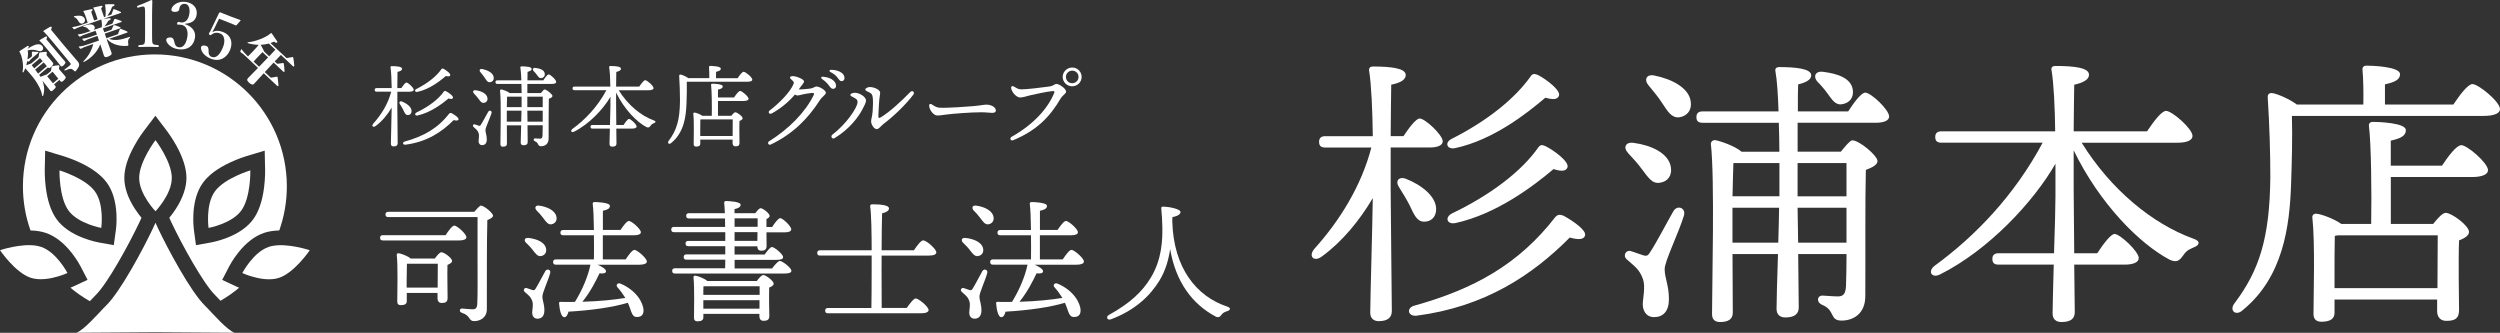 <?xml version="1.0" encoding="UTF-8"?>
<svg id="_レイヤー_2" data-name="レイヤー 2" xmlns="http://www.w3.org/2000/svg" viewBox="0 0 540.89 72">
  <rect x="0" y="0" width="540.89" height="72" fill="#333333" stroke="none"/>
  <defs>
    <style>
      .cls-1 {
        fill: #fff;
      }
    </style>
  </defs>
  <g id="_レイヤー_1-2" data-name="レイヤー 1">
    <g>
      <g>
        <g>
          <path class="cls-1" d="m300.88,41.01c0,4.31.25,23.68.25,26.26,0,1.41-.86,2.21-2.83,2.21-1.17,0-1.84-.68-1.84-1.84,0-2.65.49-19.56.55-24.78-2.83,4.8-6.58,9.41-11.07,12.67-1.6,1.17-2.95,0-1.6-1.66,5.6-6.21,10.21-13.71,12.36-21.95h-9.96c-.8,0-1.35-.25-1.35-1.23,0-.92.55-1.23,1.35-1.23h10.27c-.06-5.47-.31-11.25-.8-14.21-.06-.55.25-.86.8-.86,3.94,0,7.13.37,7.13,1.84,0,1.05-1.23,1.72-3.14,2.09-.06,2.03-.06,6.58-.12,11.13h2.77c1.23-1.84,2.71-3.81,3.51-3.81,1.17,0,4.98,3.57,4.98,4.92,0,.92-1.17,1.35-2.83,1.35h-8.43v9.1Zm4.12,3.44c-.68-1.35-1.54-2.71-2.34-4-.8-1.17-.12-2.34,1.48-1.78,3.44,1.35,6.58,3.81,6.58,6.58,0,1.6-.98,2.71-2.58,2.71s-2.21-1.54-3.14-3.51Zm37.94,6.52c-.31.92-1.48.92-3.32.43-8.06,8.12-18.39,15.01-33.21,16.91-1.91.12-2.15-1.78-.31-2.21,12.79-3.57,22.51-8.92,30.44-19.19.49-.49.92-.55,1.72-.25,2.15,1.17,5.04,3.2,4.67,4.31Zm-28.9-20.91c7.57-3.81,13.71-8.67,17.16-13.59.37-.55.8-.55,1.54-.25,1.91.98,4.98,3.38,4.55,4.49-.31.8-1.11.92-2.95.43-4.12,3.5-11.26,9.1-19.43,10.89-1.84.43-2.46-1.17-.86-1.97Zm20.42,1.6c1.91.98,5.1,3.38,4.67,4.55-.31.86-1.29.92-3.01.37-4.37,3.69-12.3,9.72-21.22,11.68-1.84.37-2.4-1.23-.74-2.09,8.24-3.94,15.07-9.1,18.7-14.33.43-.55.8-.55,1.6-.18Z"/>
          <path class="cls-1" d="m364.34,46.6c-1.17,3.87-4.18,9.9-4.18,11.62,0,1.97.92,3.44.92,6.52,0,2.65-1.29,3.87-3.2,3.87s-2.46-1.66-2.46-2.77.62-3.81.06-5.41c-.8-2.28-1.97-2.89-3.51-4.31-.98-.86-.12-2.15.92-1.78.8.25,2.03.68,2.71.92.68.18.98.06,1.48-.8,1.23-1.84,3.81-6.77,4.98-8.79.86-1.41,2.71-.68,2.28.92Zm-12.12-13.53c-1.04-1.05-.61-2.46,1.29-2.15,3.63.49,7.5,2.15,7.99,5.23.31,1.72-.61,3.14-2.34,3.38-1.72.31-2.58-1.17-3.94-2.95-.86-1.17-1.97-2.4-3.01-3.5Zm13.59-11.01c.24,1.72-.74,3.07-2.52,3.32-1.66.18-2.52-1.35-3.75-3.2-.86-1.35-1.97-2.58-2.89-3.75-.98-1.11-.49-2.46,1.29-2.09,3.69.74,7.56,2.64,7.87,5.72Zm23.12,10.76h9.35c.92-1.17,2.03-2.46,2.46-2.46,1.54,0,5.47,3.32,5.47,4.49,0,.8-1.17,1.41-2.52,1.91-.18,6.83-.06,18.2-.12,27.31,0,3.75-2.52,5.29-5.16,5.29s-1.29-2.28-4.24-3.44c-1.23-.55-1.04-1.97.12-1.97.43,0,2.34.18,3.32.18,1.23,0,1.66-.55,1.78-2.15.06-1.72.12-4.31.12-7.01h-10.46c.06,5.35.12,10.33.12,11.56,0,1.35-.86,2.15-2.89,2.15-1.23,0-1.91-.68-1.91-1.84,0-1.29.12-6.46.31-11.87h-9.84l.06,12.67c0,1.35-.86,2.03-2.77,2.03-1.17,0-1.72-.62-1.72-1.72,0-6.03.61-29.27-.25-36.78-.06-.43.37-.86.86-.86.98.12,4.43,1.29,5.78,2.52h8.18c0-2.03-.06-4.18-.12-6.27h-16.48c-.8,0-1.35-.25-1.35-1.23,0-.92.55-1.23,1.35-1.23h16.42c-.12-3.5-.31-6.7-.68-8.73-.12-.55.25-.86.8-.86,3.44,0,6.95.31,6.95,1.78,0,.92-1.05,1.54-2.83,1.97-.06,1.23-.06,3.32-.06,5.84h10.89c1.23-1.91,2.83-4.06,3.69-4.06,1.23,0,5.17,3.69,5.17,5.17,0,.86-1.11,1.35-2.95,1.35h-16.85v6.27Zm-3.94,8.92v-6.46h-9.96c-.06,1.41-.12,4.3-.19,7.19h10.15v-.74Zm-.25,10.76c.06-2.77.18-5.47.18-7.56h-10.09v7.56h9.9Zm4.18-17.22v7.19h10.58v-7.19h-10.58Zm10.58,17.22v-7.56h-10.58l.12,7.56h10.46Zm-6.27-34.81c-.98-1.04-.55-2.4,1.23-2.15,2.95.37,6.03,1.29,6.4,3.87.25,1.6-.61,2.89-2.34,3.14-1.48.25-2.21-1.11-3.14-2.34-.62-.86-1.35-1.72-2.15-2.52Z"/>
          <path class="cls-1" d="m450.37,30.86c6.33,10.21,15.31,17.53,24.05,20.73,1.97.61,1.29,1.54.25,1.91-1.48.62-1.78.98-2.34,1.78-.86,1.23-1.48,1.54-2.89.92-6.52-3.44-15.13-12.05-20.79-23.68v8.49c0,2.21.06,8.12.12,13.78h4.98c1.29-1.97,2.89-4.12,3.75-4.18,1.23.06,5.23,3.81,5.23,5.23,0,.92-1.23,1.41-2.95,1.41h-11.01c.06,4.86.12,9.1.12,10.27,0,1.41-.86,2.15-2.89,2.15-1.23,0-1.91-.68-1.91-1.84,0-1.29.12-5.72.25-10.58h-11.93c-.8,0-1.35-.25-1.35-1.23,0-.92.55-1.23,1.35-1.23h11.99c.18-5.1.31-10.21.31-12.36v-7.01c-4.8,8.36-14.51,18.7-24.91,23.92-1.84.98-2.83-.62-1.23-1.84,8.85-6.46,17.28-15.25,23.37-26.63h-21.89c-.8,0-1.35-.25-1.35-1.23,0-.92.55-1.23,1.35-1.23h24.6c-.06-5.17-.31-10.46-.8-13.28-.12-.55.25-.86.8-.86,4.12,0,7.32.37,7.32,1.91,0,1.05-1.29,1.72-3.2,2.15-.06,1.91-.06,5.9-.12,10.09h15.87c1.35-2.03,3.14-4.43,4.12-4.43,1.29,0,5.72,3.87,5.72,5.41,0,.92-1.11,1.48-3.32,1.48h-20.66Z"/>
          <path class="cls-1" d="m530.8,22.62c1.35-2.03,3.14-4.43,4.12-4.43,1.29,0,5.97,3.81,5.97,5.41,0,.86-1.11,1.48-3.57,1.48h-41.45c.12,4.92,0,9.35-.18,14.76-.31,9.16-1.72,20.17-10.52,27.31-1.41,1.29-2.95.06-1.72-1.54,5.35-7.07,7.63-14.14,7.75-27.31,0-5.29-.19-11.38-.55-16.97-.12-.98.31-1.29,1.11-1.17,1.05.18,3.75,1.35,5.17,2.46h14.39c.06-2.52,0-5.6-.18-7.5-.06-.62.31-.92.86-.92,1.04,0,7.26.18,7.26,1.84,0,1.29-1.35,1.78-3.26,2.21v4.37h14.82Zm-2.46,13.22c1.35-2.03,3.14-4.43,4.18-4.43,1.29,0,5.78,3.87,5.78,5.41,0,.92-1.29,1.48-3.44,1.48h-17.59v10.15h9.16c.92-1.17,2.03-2.4,2.71-2.4,1.29,0,5.04,2.77,5.04,4.12,0,.86-1.04,1.41-2.15,1.84-.18,4.43,0,12.79,0,15.07,0,1.91-.98,2.34-2.77,2.34-1.48,0-1.97-1.11-1.97-2.09v-2.52h-22.2v2.89c0,1.29-.98,1.91-2.83,1.91-1.17,0-1.72-.61-1.72-1.66,0-4.12.37-15.31-.25-20.91-.06-.49.37-.86.86-.8,1.04.06,3.87,1.11,5.41,2.21h6.46c.12-6.77,0-17.4-.49-21.22-.06-.55.31-.86.86-.86,1.04,0,7.13.18,7.13,1.78,0,1.35-1.35,1.84-3.26,2.28v5.41h11.07Zm-.98,26.51c0-3.94.06-9.04.06-11.44h-21.59c-.24.06-.43.06-.68.12-.06,1.6-.06,6.4-.06,7.5v3.81h22.26Z"/>
        </g>
        <g>
          <path class="cls-1" d="m96.41,50.87c.63-.95,1.43-2.06,1.89-2.06.6,0,2.61,1.81,2.61,2.52,0,.43-.57.69-1.52.69h-16.53c-.37,0-.63-.12-.63-.57,0-.43.26-.57.63-.57h13.56Zm6.19-5.04c.52-.6,1.23-1.35,1.43-1.35.72,0,2.64,1.63,2.64,2.18,0,.37-.6.72-1.23.95-.14,4.84-.09,12.98-.11,19.29,0,1.86-1.49,2.58-2.75,2.58s-.69-1.2-2.67-1.81c-.6-.2-.52-.92.03-.92.26,0,1.66.17,2.29.17.69,0,.98-.29,1.03-1.15.11-1.98.06-6.1.06-9.03v-9.77h-19.29c-.37,0-.63-.11-.63-.57,0-.43.26-.57.63-.57h18.57Zm-8.51,10.09c.43-.6,1.06-1.35,1.4-1.35.6,0,2.32,1.26,2.32,1.89,0,.37-.49.63-1,.86-.06,2.04.03,6.1.03,7.14,0,.89-.46,1.09-1.29,1.09-.66,0-.89-.52-.89-.97v-1.2h-6.65v1.75c0,.63-.43.89-1.29.89-.52,0-.77-.26-.77-.77,0-1.98.17-7.45-.11-10.09-.03-.23.17-.4.4-.37.52.06,2.01.6,2.61,1.15h5.25Zm.6,6.3c0-1.72.03-3.93.03-5.16h-6.68c-.03.86-.06,3.07-.06,3.61v1.55h6.71Z"/>
          <path class="cls-1" d="m119.04,59.07c-.49,1.75-1.69,4.27-1.69,5.07,0,.92.43,1.58.43,3.01,0,1.23-.6,1.8-1.49,1.8s-1.15-.77-1.15-1.29.29-1.75.03-2.49c-.37-1.06-.92-1.35-1.63-2.01-.46-.4-.06-1,.43-.83.37.11.95.31,1.26.43.32.09.46,0,.69-.37.54-.86,1.55-2.84,2.06-3.73.37-.63,1.26-.31,1.06.4Zm-5.22-6.53c-.52-.52-.34-1.17.54-1.06,1.72.2,3.5.89,3.78,2.29.17.8-.23,1.46-1.06,1.63-.75.14-1.2-.52-1.83-1.32-.4-.54-.95-1.09-1.43-1.55Zm5.5-4.01c-.77.11-1.17-.54-1.81-1.38-.43-.6-.95-1.15-1.43-1.63-.46-.52-.29-1.15.57-1.03,1.72.23,3.5,1.03,3.75,2.46.14.8-.29,1.43-1.09,1.58Zm16.05,7.59c.63-.95,1.43-2.06,1.89-2.06.6,0,2.69,1.81,2.69,2.52,0,.43-.57.69-1.58.69h-9.09c.89.37,1.86.97,1.83,1.4,0,.46-.57.57-1.4.46-.66,1.38-1.89,3.93-3.7,6.16,3.75-.11,6.76-.43,9.29-.83-.54-.86-1.06-1.58-1.75-2.35-.34-.4.03-1,.69-.75,3.44,1.43,4.96,4.18,4.99,5.76.03.95-.46,1.46-1.38,1.46-.66.03-.95-.34-1.26-1.09-.2-.52-.4-1.23-.75-1.98-3.24.95-7.59,1.61-12.84,1.92-.17.66-.46,1.23-.95,1.2-.6-.06-.97-1.43-1.09-2.98-.03-.26.11-.37.34-.34,1.09.03,2.12.03,3.1,0,1.69-2.75,2.86-5.65,3.35-8.05h-7.45c-.37,0-.63-.11-.63-.57,0-.43.26-.57.63-.57h8.2c.03-1.55.03-3.41,0-5.22h-6.62c-.37,0-.63-.11-.63-.57,0-.43.26-.57.63-.57h6.62c-.03-2.41-.11-4.59-.26-5.65-.03-.26.14-.4.4-.4.49,0,3.32.09,3.32.83,0,.63-.63.86-1.52,1.06v4.15h3.81c.6-.89,1.38-1.95,1.83-1.95.57,0,2.58,1.75,2.58,2.44,0,.43-.54.66-1.52.66h-6.71v5.22h4.9Z"/>
          <path class="cls-1" d="m167.07,58.04c.57-.75,1.29-1.58,1.66-1.58.54,0,2.49,1.49,2.49,2.12,0,.4-.43.6-1.52.6h-23.64c-.37,0-.63-.11-.63-.57,0-.43.26-.57.63-.57h10.83l.03-1.86h-8.37c-.37,0-.63-.11-.63-.57,0-.43.26-.57.63-.57h8.37v-1.78h-7.97c-.37,0-.63-.11-.63-.57,0-.43.26-.57.63-.57h7.97v-1.89h-11.06c-.37,0-.63-.12-.63-.57,0-.43.26-.57.63-.57h11.03l-.03-1.83h-7.77c-.37,0-.63-.11-.63-.57,0-.43.26-.57.63-.57h7.74c-.03-.95-.09-1.75-.14-2.23-.03-.26.14-.4.4-.4.49,0,3.15.11,3.15.8,0,.54-.54.77-1.32.95v.89h4.5c.37-.52.86-1.09,1.15-1.09.46,0,1.95,1.12,1.95,1.66,0,.29-.32.52-.69.69v1.72h1.23c.57-.89,1.32-1.89,1.75-1.92.57.03,2.38,1.75,2.38,2.41,0,.43-.49.66-1.35.66h-4.01c0,1.26.03,2.46.03,2.89,0,.89-.43,1.09-1.17,1.09-.66,0-.83-.49-.83-.95h-4.93v1.78h6.51c.54-.77,1.2-1.63,1.58-1.63.52,0,2.41,1.55,2.41,2.18,0,.4-.4.6-1.43.6h-9.06v1.86h8.14Zm-3.32,2.75c.43-.6,1.03-1.29,1.38-1.29.57,0,2.26,1.26,2.26,1.89,0,.37-.49.63-.97.83-.06,1.81,0,5.19.03,6.1,0,.89-.46,1.09-1.26,1.09-.69,0-.89-.52-.89-.98v-.52h-12.12v.72c0,.63-.43.89-1.26.89-.52,0-.77-.26-.77-.77,0-1.81.14-6.28-.11-8.74-.03-.23.17-.4.4-.37.54.06,1.98.6,2.58,1.15h10.75Zm.6,1.15h-12.15c-.03.43-.03,1.2-.03,1.86h12.18v-1.86Zm-.03,4.84v-1.83h-12.15v1.83h12.15Zm-5.39-17.71h4.99v-1.83h-4.99v1.83Zm0,3.04h4.93l.03-1.89h-4.96v1.89Z"/>
          <path class="cls-1" d="m190.73,57.92c0,1.58.03,6.45.03,8.71h5.42c.66-.95,1.49-2.06,1.95-2.06.6,0,2.78,1.78,2.78,2.52,0,.4-.52.69-1.66.69h-20.09c-.37,0-.63-.11-.63-.57,0-.43.26-.57.63-.57h9.37c.03-1.52.06-4.18.06-8.6v-2.75h-11.15c-.37,0-.63-.11-.63-.57,0-.43.26-.57.63-.57h11.15c0-3.32-.06-7.8-.32-9.49-.03-.29.11-.46.43-.46,1.83,0,3.64.17,3.64.89,0,.49-.57.86-1.49,1.06-.06,1.12-.09,4.99-.11,8h6.99c.66-.97,1.52-2.15,2.01-2.15.69,0,2.84,1.86,2.84,2.61,0,.43-.54.69-1.69.69h-10.15v2.64Z"/>
          <path class="cls-1" d="m213.6,59.07c-.49,1.75-1.69,4.27-1.69,5.07,0,.92.43,1.58.43,3.01,0,1.23-.6,1.8-1.49,1.8s-1.15-.77-1.15-1.29.29-1.75.03-2.49c-.37-1.06-.92-1.35-1.63-2.01-.46-.4-.06-1,.43-.83.37.11.95.31,1.26.43.32.09.46,0,.69-.37.54-.86,1.55-2.84,2.06-3.73.37-.63,1.26-.31,1.06.4Zm-5.22-6.53c-.52-.52-.34-1.17.54-1.06,1.72.2,3.5.89,3.78,2.29.17.8-.23,1.46-1.06,1.63-.75.14-1.2-.52-1.83-1.32-.4-.54-.95-1.09-1.43-1.55Zm5.5-4.01c-.77.11-1.17-.54-1.81-1.38-.43-.6-.95-1.15-1.43-1.63-.46-.52-.29-1.15.57-1.03,1.72.23,3.5,1.03,3.75,2.46.14.8-.29,1.43-1.09,1.58Zm16.05,7.59c.63-.95,1.43-2.06,1.89-2.06.6,0,2.69,1.81,2.69,2.52,0,.43-.57.69-1.58.69h-9.09c.89.37,1.86.97,1.83,1.4,0,.46-.57.57-1.4.46-.66,1.38-1.89,3.93-3.7,6.16,3.75-.11,6.76-.43,9.29-.83-.54-.86-1.06-1.58-1.75-2.35-.34-.4.03-1,.69-.75,3.44,1.43,4.96,4.18,4.99,5.76.03.95-.46,1.46-1.38,1.46-.66.03-.95-.34-1.26-1.09-.2-.52-.4-1.23-.75-1.98-3.24.95-7.59,1.61-12.84,1.92-.17.66-.46,1.23-.95,1.2-.6-.06-.97-1.43-1.09-2.98-.03-.26.11-.37.34-.34,1.09.03,2.12.03,3.1,0,1.69-2.75,2.86-5.65,3.35-8.05h-7.45c-.37,0-.63-.11-.63-.57,0-.43.26-.57.63-.57h8.2c.03-1.55.03-3.41,0-5.22h-6.62c-.37,0-.63-.11-.63-.57,0-.43.26-.57.63-.57h6.62c-.03-2.41-.11-4.59-.26-5.65-.03-.26.14-.4.4-.4.49,0,3.32.09,3.32.83,0,.63-.63.86-1.52,1.06v4.15h3.81c.6-.89,1.38-1.95,1.83-1.95.57,0,2.58,1.75,2.58,2.44,0,.43-.54.66-1.52.66h-6.71v5.22h4.9Z"/>
          <path class="cls-1" d="m253.63,47.86c.26,10.17,5.27,16.28,11.86,18.46.86.29.77.77.03,1-.77.23-1,.46-1.26.8-.32.4-.6.72-1.35.31-4.93-2.66-8.51-7.36-9.74-14.53-.37,2.44-1.03,4.67-2.29,6.76-1.98,3.27-5.24,6.45-10.54,8.43-.8.29-1.12-.57-.43-.95,4.64-2.55,7.28-5.1,9.08-8.08,2.35-3.87,2.55-8.02,2.49-11.03-.03-1.4-.11-2.64-.23-3.9-.03-.29.06-.43.43-.43.95,0,3.73.46,3.73,1.17,0,.4-.49.89-1.75,1.09l-.03.89Z"/>
        </g>
        <g>
          <path class="cls-1" d="m85.96,22.71c0,1.36.08,7.46.08,8.27,0,.44-.27.7-.89.7-.37,0-.58-.21-.58-.58,0-.83.15-6.16.17-7.81-.89,1.51-2.07,2.96-3.49,3.99-.5.37-.93,0-.5-.52,1.76-1.96,3.22-4.32,3.89-6.92h-3.14c-.25,0-.43-.08-.43-.39,0-.29.17-.39.43-.39h3.24c-.02-1.72-.1-3.55-.25-4.48-.02-.17.08-.27.25-.27,1.24,0,2.25.12,2.25.58,0,.33-.39.54-.99.66-.02.64-.02,2.07-.04,3.51h.87c.39-.58.85-1.2,1.11-1.2.37,0,1.57,1.12,1.57,1.55,0,.29-.37.43-.89.43h-2.65v2.87Zm1.3,1.08c-.21-.43-.48-.85-.74-1.26-.25-.37-.04-.74.46-.56,1.08.43,2.07,1.2,2.07,2.07,0,.5-.31.85-.81.85s-.7-.48-.99-1.1Zm11.95,2.05c-.1.29-.47.29-1.05.14-2.54,2.56-5.79,4.73-10.46,5.33-.6.04-.68-.56-.1-.7,4.03-1.12,7.09-2.81,9.59-6.04.15-.15.29-.17.54-.08.68.37,1.59,1.01,1.47,1.36Zm-9.11-6.59c2.38-1.2,4.32-2.73,5.4-4.28.12-.17.25-.17.48-.08.6.31,1.57,1.06,1.43,1.41-.1.25-.35.29-.93.14-1.3,1.1-3.55,2.87-6.12,3.43-.58.14-.78-.37-.27-.62Zm6.43.5c.6.31,1.61,1.06,1.47,1.43-.1.27-.41.29-.95.12-1.38,1.16-3.88,3.06-6.68,3.68-.58.12-.76-.39-.23-.66,2.6-1.24,4.75-2.87,5.89-4.51.14-.17.25-.17.5-.06Z"/>
          <path class="cls-1" d="m106.35,24.47c-.37,1.22-1.32,3.12-1.32,3.66,0,.62.29,1.08.29,2.05,0,.83-.41,1.22-1.01,1.22s-.77-.52-.77-.87.19-1.2.02-1.7c-.25-.72-.62-.91-1.1-1.36-.31-.27-.04-.68.29-.56.25.08.64.21.85.29.21.06.31.02.46-.25.39-.58,1.2-2.13,1.57-2.77.27-.45.85-.21.72.29Zm-3.82-4.26c-.33-.33-.19-.77.41-.68,1.14.15,2.36.68,2.52,1.65.1.54-.2.99-.74,1.07-.54.1-.81-.37-1.24-.93-.27-.37-.62-.76-.95-1.1Zm4.28-3.47c.08.54-.23.97-.79,1.05-.52.06-.8-.43-1.18-1.01-.27-.43-.62-.81-.91-1.18-.31-.35-.15-.77.41-.66,1.16.23,2.38.83,2.48,1.8Zm7.28,3.39h2.94c.29-.37.64-.77.78-.77.48,0,1.72,1.05,1.72,1.41,0,.25-.37.45-.79.6-.06,2.15-.02,5.73-.04,8.6,0,1.18-.79,1.67-1.63,1.67s-.41-.72-1.34-1.08c-.39-.17-.33-.62.04-.62.14,0,.74.06,1.05.06.39,0,.52-.17.56-.68.02-.54.04-1.36.04-2.21h-3.29c.02,1.69.04,3.25.04,3.64,0,.43-.27.68-.91.68-.39,0-.6-.21-.6-.58,0-.41.04-2.03.1-3.74h-3.1l.02,3.99c0,.43-.27.64-.87.64-.37,0-.54-.19-.54-.54,0-1.9.2-9.22-.08-11.58-.02-.14.12-.27.27-.27.31.04,1.39.41,1.82.79h2.58c0-.64-.02-1.32-.04-1.98h-5.19c-.25,0-.43-.08-.43-.39,0-.29.17-.39.43-.39h5.17c-.04-1.1-.1-2.11-.21-2.75-.04-.17.08-.27.25-.27,1.08,0,2.19.1,2.19.56,0,.29-.33.48-.89.62-.02.39-.02,1.05-.02,1.84h3.43c.39-.6.89-1.28,1.16-1.28.39,0,1.63,1.16,1.63,1.63,0,.27-.35.43-.93.43h-5.31v1.98Zm-1.24,2.81v-2.03h-3.14c-.02.45-.04,1.36-.06,2.27h3.2v-.23Zm-.08,3.39c.02-.87.06-1.72.06-2.38h-3.18v2.38h3.12Zm1.32-5.42v2.27h3.33v-2.27h-3.33Zm3.33,5.42v-2.38h-3.33l.04,2.38h3.29Zm-1.97-10.96c-.31-.33-.17-.76.39-.68.93.12,1.9.41,2.02,1.22.08.5-.2.91-.74.99-.46.08-.7-.35-.99-.74-.19-.27-.43-.54-.68-.79Z"/>
          <path class="cls-1" d="m133.85,19.51c2,3.22,4.82,5.52,7.57,6.53.62.19.41.48.08.6-.46.19-.56.31-.74.56-.27.39-.46.48-.91.29-2.05-1.08-4.77-3.8-6.55-7.46v2.67c0,.7.02,2.56.04,4.34h1.57c.41-.62.91-1.3,1.18-1.32.39.02,1.65,1.2,1.65,1.65,0,.29-.39.45-.93.45h-3.47c.02,1.53.04,2.87.04,3.23,0,.45-.27.68-.91.68-.39,0-.6-.21-.6-.58,0-.41.04-1.8.08-3.33h-3.76c-.25,0-.43-.08-.43-.39,0-.29.17-.39.43-.39h3.78c.06-1.61.1-3.22.1-3.89v-2.21c-1.51,2.63-4.57,5.89-7.84,7.54-.58.31-.89-.19-.39-.58,2.79-2.03,5.44-4.8,7.36-8.39h-6.9c-.25,0-.43-.08-.43-.39,0-.29.17-.39.43-.39h7.75c-.02-1.63-.1-3.29-.25-4.18-.04-.17.08-.27.25-.27,1.3,0,2.3.12,2.3.6,0,.33-.41.54-1.01.68-.02.6-.02,1.86-.04,3.18h5c.43-.64.99-1.39,1.3-1.39.41,0,1.8,1.22,1.8,1.7,0,.29-.35.47-1.05.47h-6.51Z"/>
          <path class="cls-1" d="m159.59,16.92c.43-.64.99-1.39,1.3-1.39.41,0,1.88,1.2,1.88,1.7,0,.27-.35.46-1.12.46h-13.06c.04,1.55,0,2.94-.06,4.65-.1,2.89-.54,6.35-3.31,8.6-.45.41-.93.02-.54-.48,1.69-2.23,2.4-4.46,2.44-8.6,0-1.67-.06-3.58-.17-5.35-.04-.31.1-.41.35-.37.33.06,1.18.43,1.63.77h4.53c.02-.79,0-1.76-.06-2.36-.02-.19.1-.29.27-.29.33,0,2.28.06,2.28.58,0,.41-.43.56-1.03.7v1.38h4.67Zm-.77,4.16c.43-.64.99-1.4,1.32-1.4.41,0,1.82,1.22,1.82,1.7,0,.29-.41.47-1.08.47h-5.54v3.2h2.89c.29-.37.64-.76.85-.76.41,0,1.59.87,1.59,1.3,0,.27-.33.45-.68.58-.06,1.39,0,4.03,0,4.75,0,.6-.31.74-.87.74-.46,0-.62-.35-.62-.66v-.79h-6.99v.91c0,.41-.31.6-.89.6-.37,0-.54-.19-.54-.52,0-1.3.12-4.82-.08-6.59-.02-.15.12-.27.27-.25.33.02,1.22.35,1.7.7h2.03c.04-2.13,0-5.48-.15-6.68-.02-.17.1-.27.27-.27.33,0,2.25.06,2.25.56,0,.43-.43.58-1.03.72v1.7h3.49Zm-.31,8.35c0-1.24.02-2.85.02-3.6h-6.8c-.08.02-.14.02-.21.04-.02.5-.02,2.02-.02,2.36v1.2h7.01Z"/>
          <path class="cls-1" d="m171.71,18.12c.1-.25.02-.42-.23-.67-.28-.28-.57-.49-.56-.66,0-.19.24-.32.6-.32.83.01,2.44.68,2.44,1.15,0,.31-.45.76-.81,1.26-.11.16-.23.32-.34.48h0c.52,0,1.77-.09,2.52-.2.68-.09.9-.44,1.34-.44.61,0,2.01.8,2.01,1.35,0,.43-.79.82-1.32,1.63-2.54,3.97-5.84,7.3-10.58,9.56-.52.25-.85-.4-.37-.7h0c4.24-2.64,7.88-6.32,9.65-10.02.15-.31,0-.47-.35-.44-.7.07-1.5.21-1.99.31-.37.08-.9.25-1.18.25-.19,0-.37-.08-.55-.21-1.25,1.51-3.14,3.08-5.03,4.1-.51.27-.92-.29-.41-.67,1.94-1.45,4.46-3.97,5.16-5.76Zm6.17-1.02c-.38-.27-.25-.55.22-.5.95.1,1.68.36,2.15.77.46.4.64.75.63,1.25-.01.37-.28.61-.68.6-.33-.01-.54-.3-.98-.88-.32-.42-.7-.78-1.34-1.23Zm3.29-.35c-.35-.45-.78-.79-1.45-1.14-.41-.22-.31-.52.15-.51.9.02,1.68.25,2.21.65.44.33.63.67.63,1.17,0,.38-.26.64-.64.64-.34,0-.47-.25-.91-.8h0Z"/>
          <path class="cls-1" d="m184.81,21.15c-.4-.22-.83-.37-.83-.62s.46-.46.97-.46c1.01,0,2.42.89,2.42,1.68,0,.43-.37,1.15-.88,2.09-.7,1.28-2.52,3.99-5.93,6.05-.53.32-.93-.41-.48-.75,2.93-2.21,5.46-5.83,5.46-7.07,0-.48-.24-.65-.72-.91h0Zm3.37-2.32c1.05,0,2.25.65,2.25,1.22,0,.33-.13.91-.19,1.5-.08.89-.17,2.74-.2,3.42-.03.57.1.69.62.36,1.91-1.19,4.29-3.37,6.29-5.43.45-.46,1.06.05.65.59-1.7,2.22-4.23,4.65-6.43,6.31-.56.42-.98,1.14-1.5,1.14s-1.2-.94-1.2-1.68c0-.52.25-1.02.33-2.17.06-.83.11-2.14.04-2.8-.08-.68-.15-.99-.68-1.26-.4-.21-.95-.4-.95-.66,0-.31.62-.54.97-.54Z"/>
          <path class="cls-1" d="m201.58,22.57c.46.3.98.68,1.65.73,1.64.11,6.03-.23,7.37-.34,1.65-.14,2.12-.32,2.89-.32s1.97.45,1.97,1.27c0,.29-.2.51-.8.51s-1.21-.13-2.37-.13c-2.27,0-6.02.3-7.37.47-.87.11-1.5.23-2.13.23-.83,0-1.76-1.25-1.76-2.16,0-.33.24-.46.55-.26Z"/>
          <path class="cls-1" d="m220.88,19.34c1.15,0,4.57-.39,6.25-.64.74-.11,1.06-.54,1.4-.54.72,0,2.13,1.06,2.13,1.65,0,.46-.76.78-1.21,1.54-2.39,4.09-5.27,6.9-10.2,8.97-.62.26-.89-.43-.37-.73,4.61-2.59,7.77-6.01,9.18-9.42.18-.44.01-.49-.39-.46-1.05.09-3.76.66-4.82.92-.91.23-1.54.46-2.18.46s-1.67-.95-1.88-1.92c-.11-.49.18-.67.6-.43.56.33.91.58,1.47.58h0Zm11.11-4.73c1.12,0,2.03.91,2.03,2.03s-.91,2.03-2.05,2.03-2.05-.91-2.05-2.03.95-2.03,2.05-2.03h.02Zm0,3.39c.72,0,1.36-.58,1.36-1.36s-.63-1.36-1.37-1.36-1.36.61-1.36,1.36c0,.81.63,1.36,1.36,1.36h.02Z"/>
        </g>
      </g>
      <g>
        <g>
          <path class="cls-1" d="m48.08,60.54l1.53-2.95c.07-.14.76-1.44,1.92-2.91,1.73-2.18,3.61-3.62,5.59-4.29.96-.33,2.07-.5,3.3-.53,1.06-2.98,1.64-6.2,1.64-9.54,0-15.77-12.78-28.55-28.55-28.55S4.96,24.55,4.96,40.32c0,3.35.58,6.56,1.64,9.54,1.23.03,2.33.2,3.3.53,1.98.67,3.87,2.11,5.59,4.29,1.16,1.47,1.85,2.77,1.92,2.91l1.53,2.95-3.01,1.41c-.06.03-.31.14-.7.3,1.31,1.09,2.72,2.07,4.21,2.91.48-.51.89-.95,1.24-1.29,2.57-2.51,7.18-10.91,9.49-15.79.17-.36.32-.69.44-.96-.4-.48-.91-1.15-1.43-1.95-1.51-2.33-2.28-4.58-2.28-6.67s.73-4.35,2.16-6.96c.98-1.79,1.98-3.1,2.02-3.15l2.54-3.34,2.54,3.34c.04.06,1.04,1.37,2.02,3.15,1.43,2.6,2.16,4.94,2.16,6.96s-.77,4.34-2.28,6.67c-.52.8-1.03,1.47-1.43,1.95.12.27.27.6.44.96,2.31,4.89,6.93,13.28,9.49,15.79.33.32.71.73,1.15,1.2,1.43-.82,2.78-1.77,4.04-2.82-.39-.16-.64-.27-.7-.3l-3.01-1.41Zm-23.01-10.79l-.45,3.29-3.27-.59c-.16-.03-1.6-.3-3.35-.97-2.59-1-4.53-2.36-5.76-4.06-1.18-1.63-1.97-3.95-2.34-6.9-.25-2.02-.22-3.67-.22-3.74l.09-4.19,4.01,1.21c.07.02,1.64.5,3.49,1.36,2.69,1.26,4.65,2.73,5.84,4.36,1.23,1.69,1.93,3.96,2.08,6.74.1,1.87-.09,3.33-.11,3.49Zm20.6,2.7l-3.27.59-.45-3.29c-.02-.16-.21-1.62-.11-3.49.15-2.77.85-5.04,2.08-6.74,1.18-1.63,3.15-3.09,5.84-4.36,1.85-.87,3.42-1.34,3.49-1.36l4.02-1.21.09,4.19c0,.07.03,1.71-.22,3.74-.37,2.95-1.16,5.27-2.34,6.9-1.23,1.69-3.17,3.06-5.76,4.06-1.75.67-3.19.94-3.35.97Z"/>
          <path class="cls-1" d="m44.76,66.56c-.15-.15-.28-.29-.4-.41-3.17-3.1-8.14-12.47-10.15-16.71-.23-.49-.43-.91-.57-1.25-.15.34-.34.76-.57,1.25-2,4.24-6.97,13.61-10.15,16.71-.14.14-.3.3-.48.48-1.55,1.62-4.34,4.78-5.9,5.36l17.1-.12,17.1.12c-1.59-.58-4.44-3.84-5.98-5.44Z"/>
          <path class="cls-1" d="m37.17,38.5c0-3.54-3.53-8.18-3.53-8.18,0,0-3.53,4.64-3.53,8.18s3.53,7.21,3.53,7.21c0,0,3.53-3.67,3.53-7.21Z"/>
          <path class="cls-1" d="m12.87,36.86s-.13,5.83,1.95,8.69c2.08,2.86,7.09,3.76,7.09,3.76,0,0,.7-5.05-1.38-7.91-2.08-2.86-7.66-4.54-7.66-4.54Z"/>
          <path class="cls-1" d="m8.88,53.41c-.27-.09-.55-.16-.85-.22-3.36-.63-8.03.94-8.03.94,0,0,3.27,4.83,6.62,5.96,1.97.66,4.37.19,6.02-.31,1.16-.35,1.95-.72,1.95-.72,0,0-2.35-4.52-5.71-5.65Z"/>
          <path class="cls-1" d="m52.21,45.55c2.08-2.86,1.95-8.69,1.95-8.69,0,0-5.58,1.68-7.66,4.54-2.08,2.86-1.38,7.91-1.38,7.91,0,0,5.01-.9,7.09-3.76Z"/>
          <path class="cls-1" d="m58.99,53.2c-.29.05-.58.12-.85.22-3.35,1.13-5.71,5.65-5.71,5.65,0,0,.79.37,1.95.72,1.65.5,4.05.98,6.02.31,3.35-1.13,6.62-5.96,6.62-5.96,0,0-4.67-1.57-8.03-.94Z"/>
        </g>
        <g>
          <path class="cls-1" d="m12.81,14.53c-.04.17-.13.32.03.5.1.12.24.28.4.47.24.29.53.64.81.93.02.02.03.04.05.06.21.25.15.45-.29.89-.05.06-.11.11-.17.16-.21.18-.4.23-.57.02,0,0-.02-.03-.03-.04,0,0-.07-.09-.19-.23l-1.16.97c.07.06.12.13.18.19,0,0,.02.02.03.04.3.36.16.48-.25.87-.07.07-.14.13-.19.18-.27.23-.42.26-.59.06,0,0-.02-.03-.04-.05-.48-.65-1.25-1.6-1.67-2.1.49,1.17.48,2.27.19,3.23-.01.04-.03.08-.06.1-.04.03-.08.02-.12-.03-.03-.04-.06-.09-.07-.16-.14-1.1-.83-2.21-1.34-3.02-.27-.44-.75-1.03-1.21-1.57-.45-.53-.88-1.02-1.08-1.23-.09.24-.23.57-.38.83,0,0-.02.03-.03.04-.05.04-.11.03-.15-.02-.02-.03-.03-.06-.03-.09.29-1.38-.07-3.33-.64-4.28-.06-.09-.04-.13.02-.19.04-.03.09-.07.17-.13.39-.26.97-.65,1.51-.98.1-.05.21-.04.27.02.05.06.06.17-.06.32-.1.13-.16.22-.2.29.97-.67,1.94-1.12,2.59-.98.27.05.47.18.6.34.27.32.26.75-.01.98-.19.16-.49.22-.9.08-.47-.15-1.2-.39-2.24-.09.13.55.06,1.26-.04,1.94.3-.15.58-.34.7-.44l.17-.15c.06-.05.08-.08.09-.17,0-.27,0-.52-.01-.78,0-.04.02-.08.04-.1.03-.02.08-.05.13-.04.3,0,.71.03,1.1.06.16.01.21.13.07.26l-1.39,1.17c-.08.06-.39.36-.53.58-.06.08-.15.11-.26.07-.05-.02-.11-.05-.18-.08-.05.29-.1.56-.2.89.54-.2,1.11-.41,1.11-.41l1.47-1.24c.09-.07.08-.14.1-.21.04-.23.09-.55.13-.75.02-.11.06-.15.2-.17.34-.06.71-.09,1.11-.13.14-.02.24.01.3.08.06.07.07.18,0,.36-.05.14-.06.26.05.39.23.28.92,1.1,1.23,1.44,0,0,.02.02.02.03.22.26.17.47-.26.88-.08.06-.15.14-.2.19-.2.17-.37.23-.55,0l-1.91,1.6c.1.16.21.3.29.44.55-.2,1.41-.55,1.41-.55l.75-.63c.1-.08.11-.12.12-.19.05-.25.08-.51.12-.76,0-.05.04-.1.06-.12.04-.03.09-.06.16-.07.35-.08.78-.15,1.15-.18.14-.02.22.01.27.07.06.07.07.18.03.31Zm-4.15-1.95l-1.8,1.52s.23.29.54.7l1.84-1.55c-.22-.26-.41-.49-.58-.67Zm-1.05,2.48c.21.27.42.56.63.87l1.9-1.6c-.22-.26-.44-.55-.68-.83l-1.85,1.56Zm2.55-6.88c-.13.21-.15.31-.05.43.53.63,1.53,1.84,2.43,2.91.6.71,1.15,1.37,1.5,1.75,0,0,.02.02.02.03.2.24.09.4-.24.77-.06.07-.12.11-.17.16-.23.19-.4.19-.54.03-.02-.03-.03-.06-.06-.09-.59-.77-1.95-2.47-2.99-3.71-.6-.71-1.1-1.29-1.28-1.44-.12-.1-.2-.16-.24-.21-.03-.04-.03-.07.02-.11.03-.02.06-.05.1-.07.36-.22.82-.49,1.21-.71.11-.06.23-.04.28.01.05.06.06.15-.01.26Zm1.01-2.08c-.12.2-.15.31-.05.43.86,1.1,4.13,4.98,5.68,6.75,0,0,.02.02.02.03.54.64.32,1.1-.33,1.95-.05.06-.09.11-.13.14-.12.1-.19.05-.29-.05-.53-.54-.81-.61-1.96-.11-.07.03-.13,0-.16-.03-.04-.05-.04-.11.02-.17h0c.24-.18.7-.52,1.02-.79.08-.06.14-.13.19-.18.17-.16.16-.26.01-.44-.61-.74-2.4-2.93-3.8-4.6-.87-1.03-1.59-1.87-1.77-2.03-.12-.1-.2-.16-.24-.21-.03-.04-.03-.07.02-.11.03-.02.06-.05.1-.07.42-.27.91-.57,1.36-.81.12-.07.24-.05.29.02.05.06.06.17-.01.28Zm-.96,10.4c.19.25.51.62.84,1.02.14.16.28.33.41.49l1.16-.98c-.42-.52-1.03-1.27-1.25-1.52l-1.17.99Z"/>
          <path class="cls-1" d="m28.04,8.2c-.41.42-.35.76-.27,1.49.01.12-.03.17-.11.2-.04.01-.07.02-.11.03-1.38.13-3.28-.2-4.36-1.44l-.11.04c.37,1.02.73,2.05,1.02,2.81,0,.01.01.04.02.05.12.33.03.52-.68.84-.07.02-.14.06-.2.08-.51.18-.66,0-.77-.31,0-.02-.02-.06-.03-.08-.2-.66-.46-1.49-.74-2.33-.68,1.7-1.97,3-3.47,3.79-.02,0-.04.01-.05.02-.08.03-.13,0-.15-.04-.01-.04,0-.1.07-.16,1.03-.98,1.8-2.46,2.07-3.67l-1.42.49c-.46.16-.94.35-1.16.51-.09.06-.18.05-.26-.03-.08-.08-.17-.17-.25-.29-.02-.03-.03-.06-.04-.08,0-.02,0-.04.04-.05.02,0,.05-.02.1-.02.39-.02,1.03-.18,1.47-.33l2.76-.95c-.11-.33-.22-.68-.33-1l-1.58.55c-.46.16-.94.35-1.16.51-.09.06-.18.05-.26-.03-.08-.08-.16-.17-.25-.29-.02-.03-.03-.06-.04-.08,0-.02,0-.04.04-.05.02,0,.05-.02.1-.02.39-.02,1.03-.18,1.47-.33l1.58-.55c-.1-.29-.21-.57-.31-.82l-2.11.73c-.46.16-.94.35-1.16.51-.09.06-.18.05-.26-.03-.08-.08-.17-.17-.25-.29-.02-.03-.03-.06-.04-.08,0-.02,0-.04.04-.05.02,0,.05-.02.1-.02.39-.02,1.03-.18,1.47-.33l1.2-.41c-.08-.01-.16-.03-.22-.07-.42-.23-.43-.73-1.32-.82-.07,0-.1-.03-.11-.05-.02-.06.04-.12.12-.15.86-.3,1.9-.58,2.3.1.02.03.04.07.05.11.08.24-.02.49-.2.67l1.75-.6c.06-.57,0-1.16-.1-1.67l-4.57,1.58c-.46.16-.94.35-1.16.51-.09.06-.18.05-.26-.03-.08-.08-.16-.17-.25-.29-.02-.03-.03-.06-.04-.08,0-.02,0-.04.04-.05.02,0,.05-.02.1-.02.39-.02,1.03-.18,1.47-.33l1.71-.59c-.07-.28-.2-.65-.32-1.01-.18-.51-.36-1-.45-1.16-.09-.15-.15-.25-.17-.3-.02-.05,0-.07.05-.08.04-.01.09-.02.16-.04.23-.05,1.15-.26,1.49-.33.16-.03.29.02.32.1.02.07-.01.16-.13.24-.16.12-.19.19-.12.42.09.3.34,1.02.58,1.68l.74-.25c-.07-.28-.2-.65-.32-1.01-.18-.51-.36-1-.45-1.16-.09-.15-.15-.25-.17-.3s0-.07.05-.08c.04-.01.09-.02.16-.04.23-.05,1.15-.26,1.48-.33.16-.03.29.02.32.1.02.07-.01.15-.14.25-.16.12-.18.18-.11.41.09.3.34,1.02.58,1.68l.3-.1c.1-.83.05-1.78-.07-2.44,0-.1-.06-.17.03-.2.02,0,.06,0,.13-.02.53-.04,1.07-.05,1.57-.04.18,0,.28.06.3.14.03.1-.06.22-.26.3-.26.1-.28.11-.36.38-.14.44-.52,1.15-.92,1.73l.73-.25c.08-.03.16-.07.19-.17.09-.27.24-.68.36-.97.03-.09.09-.11.21-.07.38.14.87.32,1.37.57.14.07.15.2-.03.26l-3.74,1.29c.43-.07.91-.13,1.36-.18.15-.01.26.05.28.12.03.08-.03.2-.2.28-.21.11-.29.1-.36.23-.19.37-.48.78-.82,1.16l1.62-.56c.08-.03.15-.08.18-.17.1-.22.23-.56.35-.83.02-.05.04-.07.08-.08.04-.01.08-.01.14,0,.32.1.75.23,1.27.45.14.06.15.2-.03.26l-3.93,1.36c.09.26.19.55.29.83l1.44-.5c.08-.03.14-.06.18-.14.12-.26.25-.59.37-.83.02-.05.04-.07.08-.08.04-.01.08-.01.14,0,.32.09.7.22,1.21.45.14.06.15.2-.03.26l-3.28,1.13c.11.32.23.67.34,1l2.36-.81c.08-.03.16-.07.19-.17.09-.27.24-.7.36-.97.02-.05.04-.07.08-.08.04-.01.08-.01.14,0,.38.14,1,.38,1.37.57.05.02.09.06.1.1.02.06-.02.13-.13.16l-3.89,1.34c1.26.48,2.63.18,4.07-.31.11-.04.23-.08.33-.11.07-.02.12.01.14.07.02.06,0,.14-.06.21Zm-10.16-3.12c-.2.07-.43.04-.61-.11-.37-.3-.44-.94-1.15-1.24-.08-.04-.13-.07-.14-.11-.02-.05.01-.08.09-.11.01,0,.02,0,.05-.02.77-.16,1.7-.2,2.1.37.06.09.1.17.13.25.15.44-.11.85-.46.97Z"/>
          <path class="cls-1" d="m59.96,18.57l-2.9-2.72c-.76.81-1.47,1.59-2.06,2.25t-.02.02c-.3.32-.62.18-1.09-.23-.03-.03-.05-.05-.08-.08-.44-.41-.4-.64-.15-.9,0,0,.03-.03.03-.04.62-.63,1.35-1.39,2.13-2.18l-2.73-2.57c-.36-.34-.75-.67-.99-.79-.09-.05-.13-.14-.1-.25.03-.11.09-.24.16-.37.02-.04.03-.05.05-.07.02-.02.04-.02.06,0,.02.02.04.03.06.08.2.34.82,1,1.16,1.32l.17.16c.33-.33.75-.76,1.15-1.18.49-.52.95-1.03,1.15-1.32-.74-.02-1.51-.12-2.29-.35-.04,0-.08-.02-.1-.04-.04-.03-.04-.09,0-.12.03-.03.08-.05.14-.06,1.62-.15,3.86-1.04,4.81-1.89.11-.1.16-.12.23-.06.02.02.05.04.07.08.32.44.77,1.09,1.12,1.64.08.13.08.25.02.31-.07.07-.23.08-.42-.05-.2-.14-.21-.18-.41-.09-.2.09-.4.17-.61.24l3.35,3.14c.09.09.15.12.27.1.37-.07.74-.15,1.13-.21.06-.01.11,0,.13.02.03.03.05.08.06.16.09.53.16,1.1.21,1.69,0,.05-.02.12-.06.15-.05.06-.13.07-.25-.05l-2.59-2.43c-.41.41-.85.89-1.34,1.41l.42.4c.09.09.17.11.27.1.29-.04.78-.11,1.1-.16.06-.01.11,0,.13.02.03.03.05.08.06.16.07.43.12.99.15,1.55,0,.05,0,.13-.05.18-.04.05-.12.06-.23-.05l-2.08-1.96c-.62.66-1.27,1.36-1.91,2.06l1.17,1.1c.09.09.15.12.27.1.35-.06.77-.14,1.15-.2.12-.02.18.03.19.18.08.54.14,1.08.19,1.68,0,.05-.01.11-.05.14-.05.06-.15.07-.26-.04Zm-3.17-7.29c-.28.28-.73.74-1.23,1.28-.23.25-.47.5-.7.76,0,0,1.2,1.13,1.19,1.12.66-.68,1.34-1.37,1.95-2.02l-1.21-1.14Zm2.78-.53l-1.41-1.33c-.56.16-1.15.25-1.74.27.34.65.76,1.49.76,1.49l1.06,1c.49-.52.94-1,1.33-1.43Z"/>
          <g>
            <path class="cls-1" d="m29.91,1.65c-.14.04-.19.03-.24-.15-.04-.15-.04-.19.12-.25.8-.29,2.02-.8,2.95-1.25.1,0,.22.07.22.17-.01,1.11-.06,1.94-.06,3.06v4.34c0,1.37.01,1.55.15,1.84.14.29.6.3,1.18.36.1.01.12.06.12.21,0,.17-.03.19-.12.19-.64-.03-1.4-.04-2.05-.04-.72,0-1.45.01-2.11.04-.11,0-.14-.03-.14-.19,0-.15.04-.19.14-.21.58-.04,1.04-.06,1.18-.36.15-.32.14-.91.14-1.84V2.61c0-.51-.03-.91-.14-1.07-.1-.15-.39-.17-.82-.04l-.54.15Z"/>
            <path class="cls-1" d="m40.02,5.21c1.57.55,2.36,1.56,2.17,2.9-.25,1.83-1.63,2.81-3.55,2.55-1.02-.14-1.5-.47-1.94-.81-.4-.34-.79-.84-.73-1.28.05-.33.44-.54,1.07-.45.54.07.62.76.73,1.16.1.42.29.86.93.95.96.13,1.63-.8,1.85-2.39.14-.99-.1-2.39-1.49-2.49-.18-.01-.49-.03-.62-.04-.12-.02-.19-.05-.1-.29.08-.26.15-.3.3-.28.12.02.35.09.52.11.75.1,1.61-.39,1.82-1.93.14-1.04-.13-1.98-.89-2.08-.48-.07-.85.09-1.11.48-.13.22-.17.44-.2.67-.06.45-.54.65-1.13.57-.43-.06-.61-.22-.57-.53.11-.78,1.35-1.86,3.08-1.62,1.56.22,2.6,1.24,2.39,2.74s-1.31,1.88-2.51,1.99v.07Z"/>
            <path class="cls-1" d="m46.28,6.3c-.09.19-.21.38-.34.64.69-.35,1.42-.37,2.35,0,1.6.63,2.17,2.14,1.51,3.82s-2.24,2.71-4.17,1.95c-.76-.3-1.3-.73-1.65-1.15-.33-.41-.61-1.01-.45-1.44.11-.27.53-.4,1.14-.16.5.2.46.88.46,1.28,0,.43.13.87.65,1.07,1.01.39,1.87-.6,2.48-2.14.58-1.47.19-2.61-.61-2.92-.8-.31-1.42-.14-1.99.3-.13.1-.19.1-.37-.07-.15-.15-.12-.21-.05-.32.07-.09.16-.22.22-.33l1.92-3.99c.02-.05.05-.09.14-.14.09-.04.13-.04.21,0,.51.22,1.34.54,2.02.81.53.21,1.35.51,2.21.81.09.04.11.1.08.15l-.88.99c-.05.05-.11.06-.16.04-.51-.22-.83-.35-1.29-.54l-2.32-.91-1.09,2.25Z"/>
          </g>
        </g>
      </g>
    </g>
  </g>
</svg>